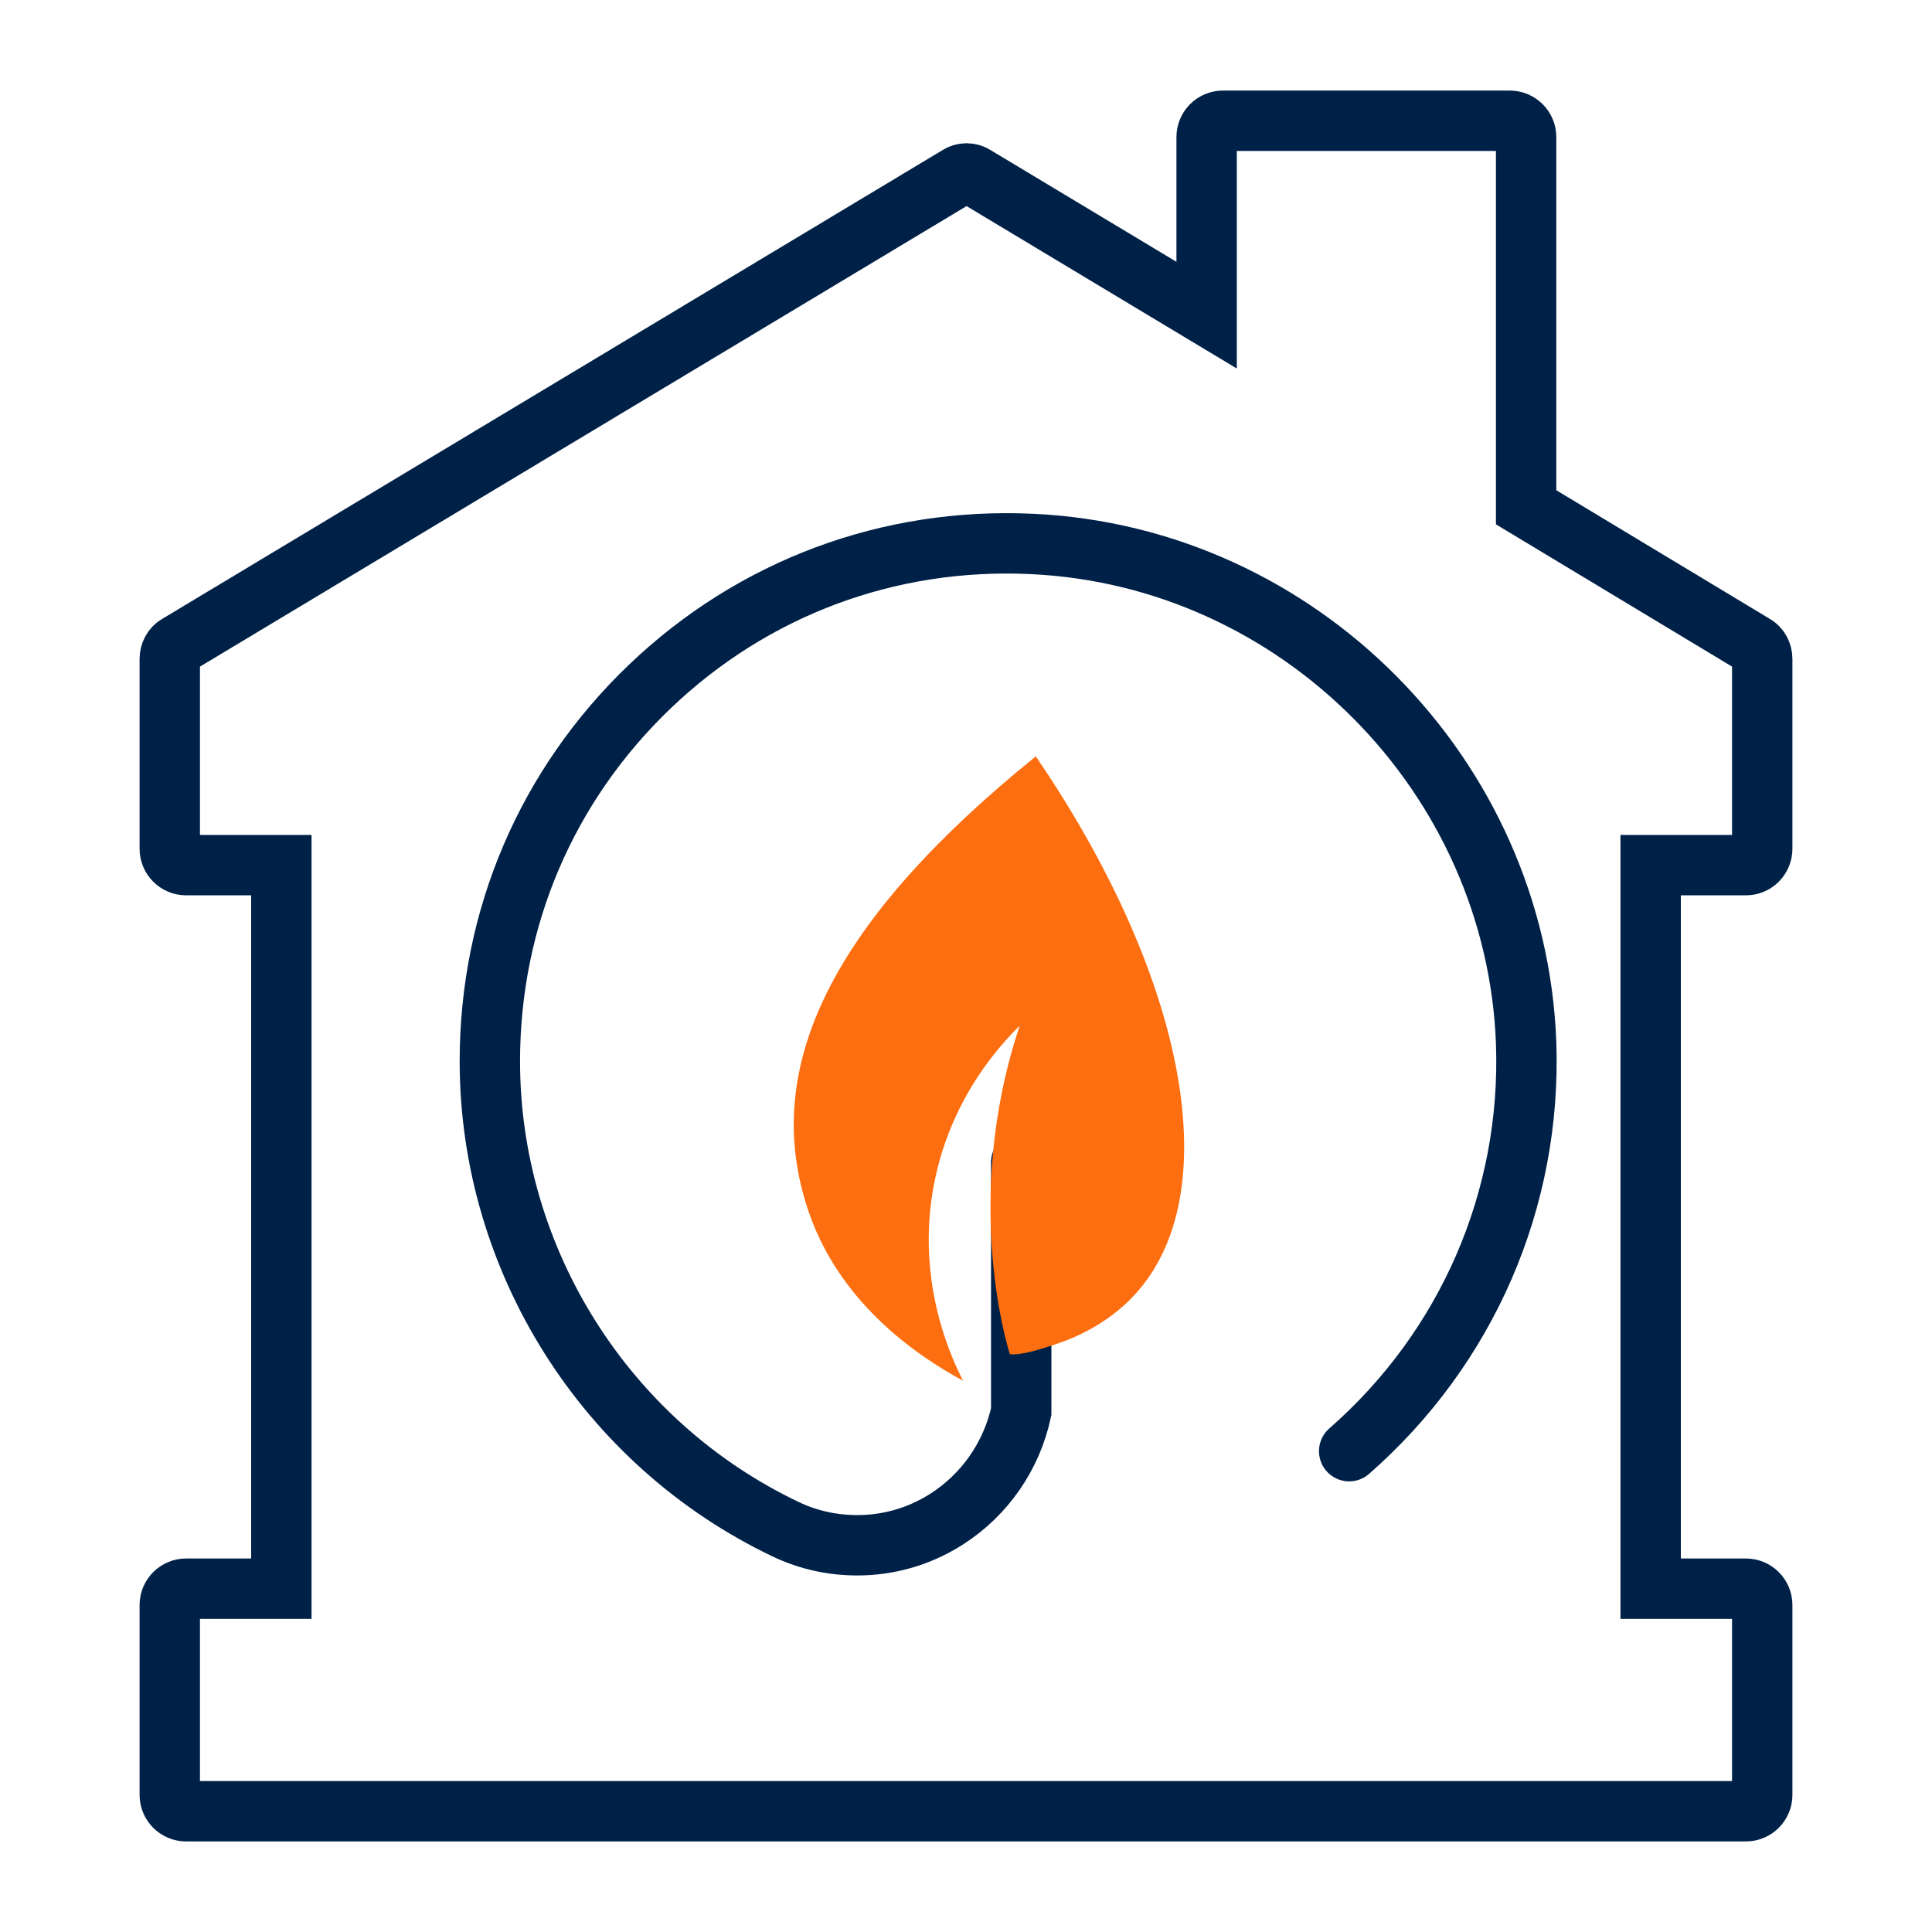 <svg xmlns="http://www.w3.org/2000/svg" width="64" height="64" viewBox="0 0 64 64" fill="none"><path d="M50.555 4.541V16.805L58.115 21.36C58.283 21.453 58.376 21.64 58.376 21.827V28.117C58.376 28.416 58.133 28.659 57.835 28.659H54.68V52.627H57.835C58.133 52.627 58.376 52.869 58.376 53.168V59.459C58.376 59.758 58.133 60 57.835 60H6.165C5.867 60 5.624 59.758 5.624 59.459V53.168C5.624 52.869 5.867 52.627 6.165 52.627H9.32V28.659H6.165C5.867 28.659 5.624 28.416 5.624 28.117V21.827C5.624 21.64 5.717 21.453 5.885 21.36L31.739 5.829C31.907 5.717 32.131 5.717 32.299 5.829L39.971 10.44V4.541C39.971 4.243 40.213 4 40.512 4H50.013C50.312 4 50.555 4.243 50.555 4.541Z" stroke="#002147" stroke-width="2"></path><path d="M44.693 48.072C48.595 44.656 50.742 39.728 50.555 34.539C50.219 25.691 43.032 18.429 34.184 18.019C29.443 17.795 24.944 19.475 21.528 22.741C18.112 26.008 16.227 30.413 16.227 35.155C16.227 41.744 20.072 47.829 26.045 50.667C26.792 51.021 27.595 51.189 28.397 51.189C29.424 51.189 30.432 50.909 31.346 50.331C32.635 49.51 33.512 48.221 33.829 46.766V38.5" stroke="#002147" stroke-width="2" stroke-linecap="round"></path><path d="M31.903 45.737C30.535 45.001 27.888 43.285 26.809 40.2C25.095 35.31 27.679 30.421 34.312 25.055C39.197 32.216 40.639 39.29 37.738 42.72C37.234 43.315 36.511 43.909 35.432 44.361C35.432 44.361 33.956 44.941 33.453 44.858C33.453 44.858 31.81 39.868 33.779 33.978C33.105 34.64 31.621 36.275 31.02 38.852C30.224 42.262 31.514 44.98 31.9 45.733L31.903 45.737Z" fill="#FC6E0F"></path></svg>